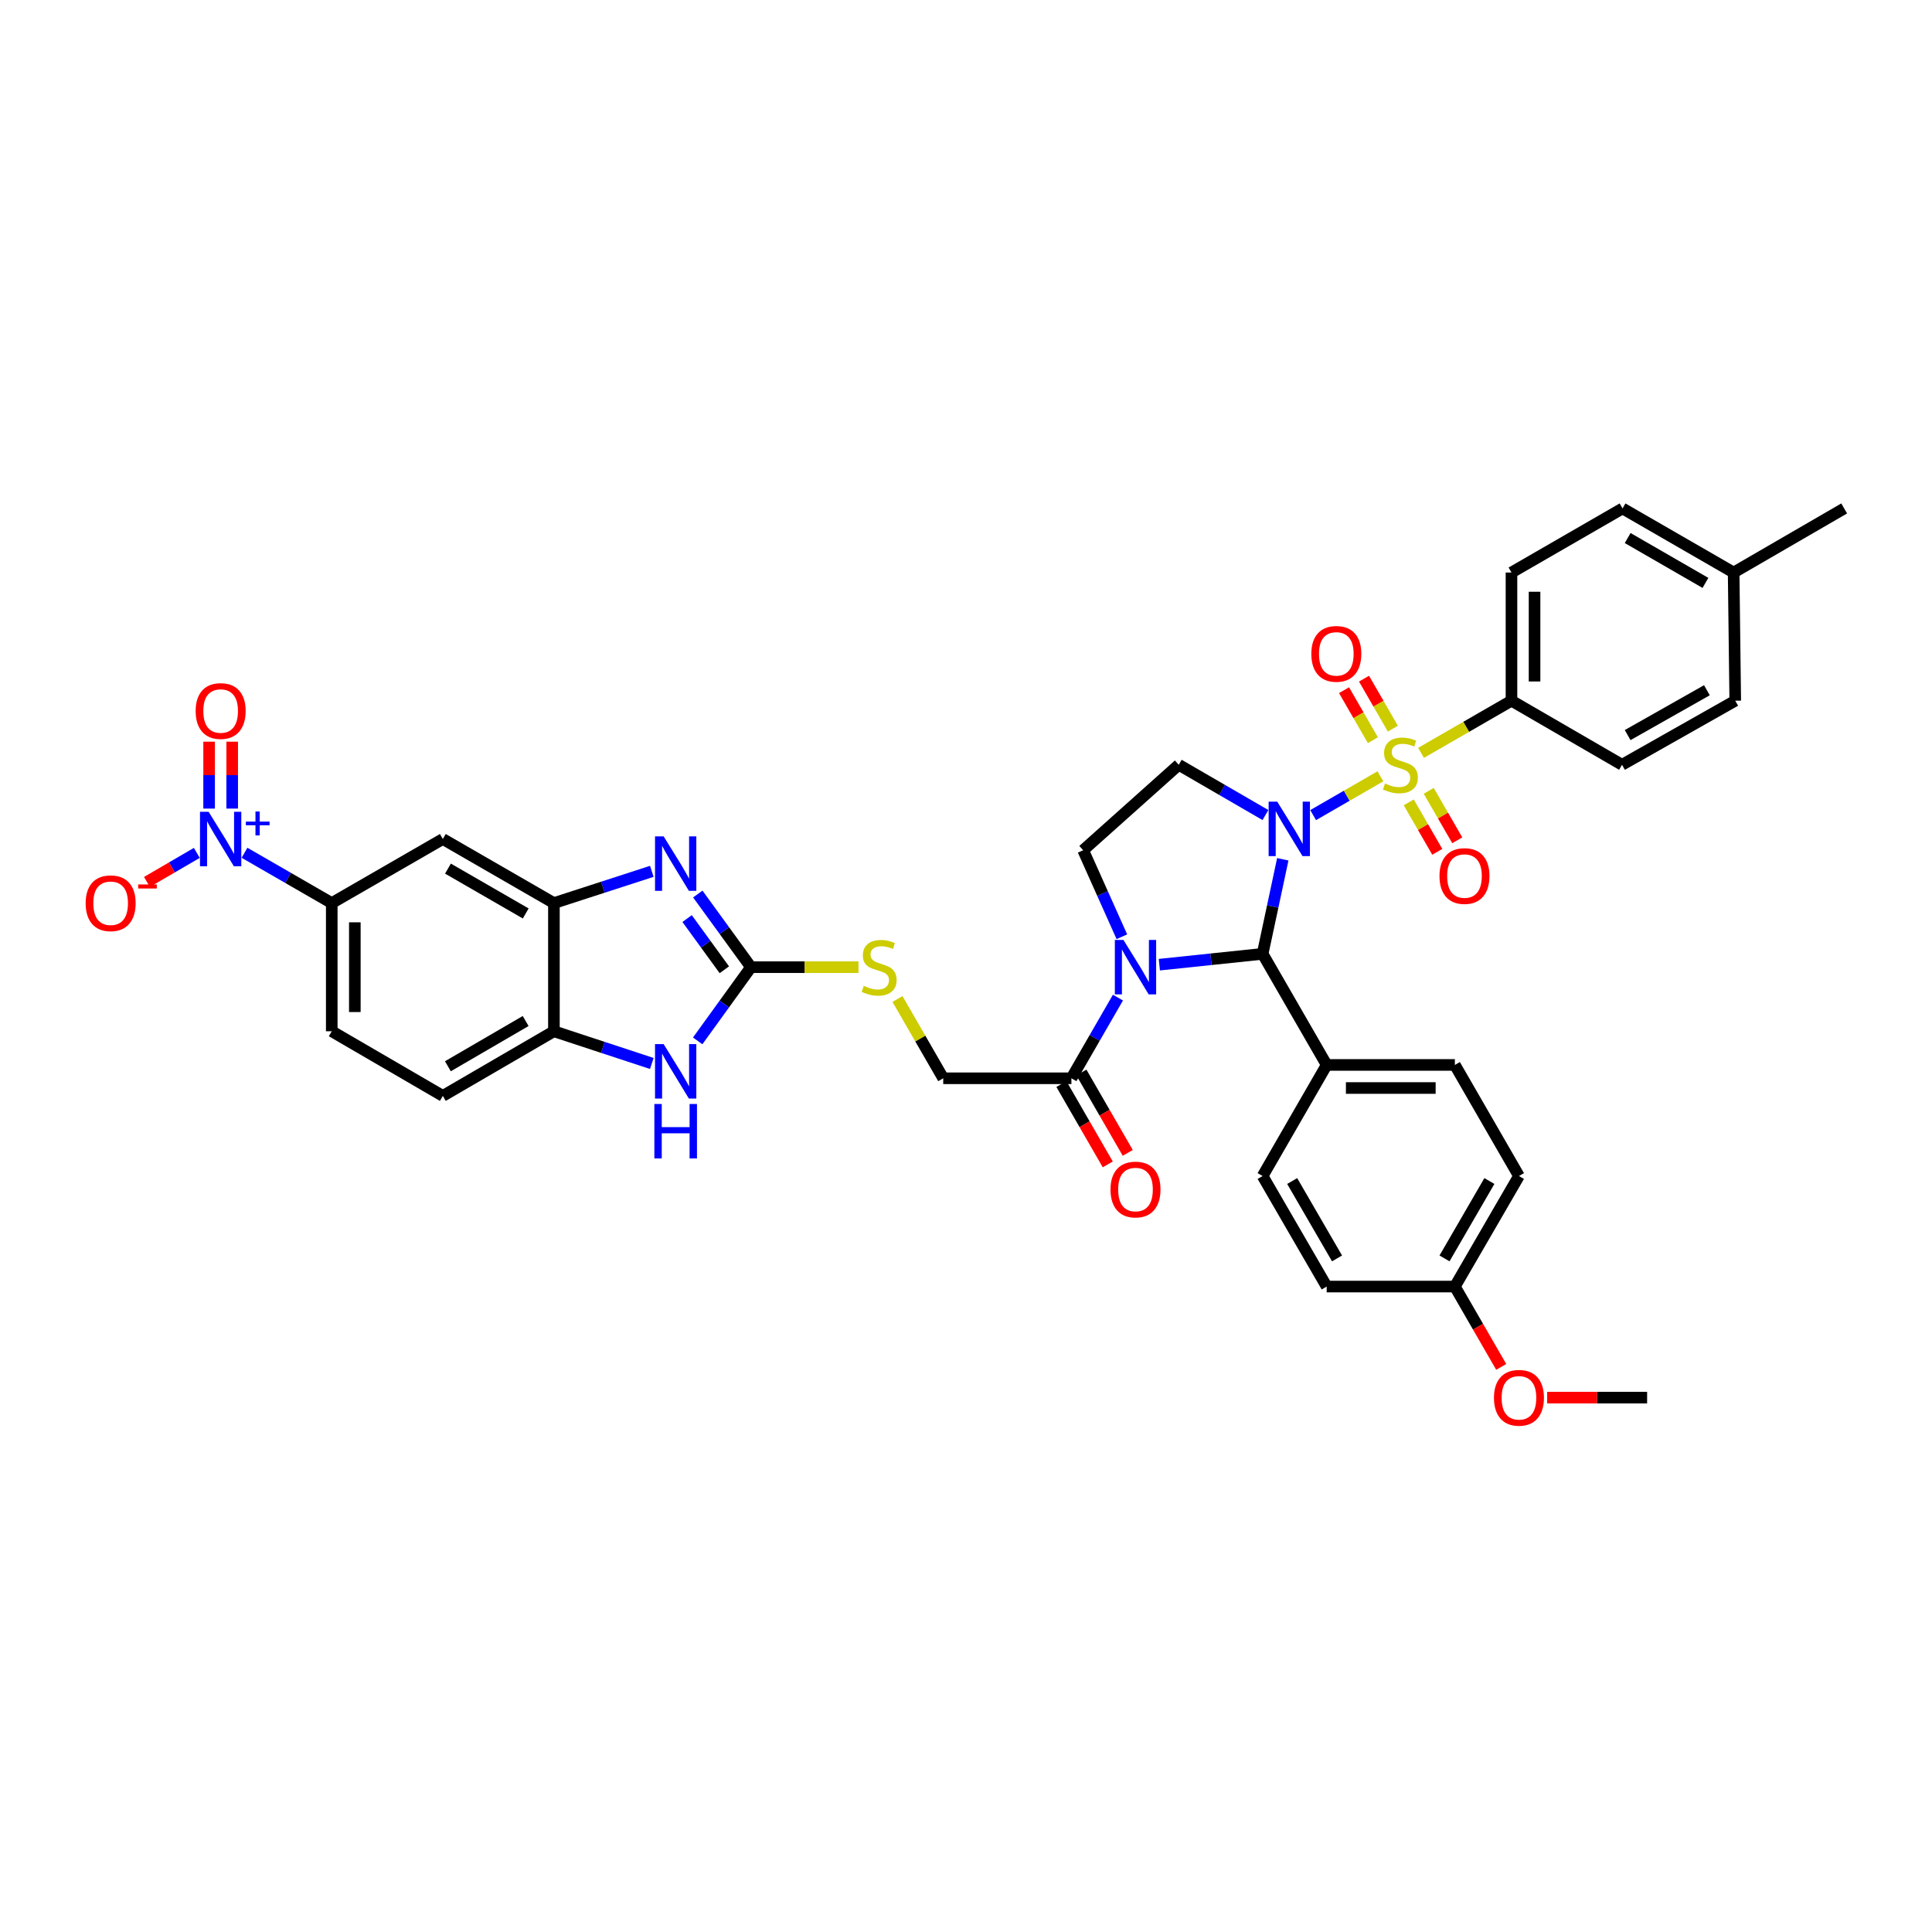 <?xml version='1.0' encoding='iso-8859-1'?>
<svg version='1.1' baseProfile='full'
              xmlns='http://www.w3.org/2000/svg'
                      xmlns:rdkit='http://www.rdkit.org/xml'
                      xmlns:xlink='http://www.w3.org/1999/xlink'
                  xml:space='preserve'
width='1000px' height='1000px' viewBox='0 0 1000 1000'>
<!-- END OF HEADER -->
<rect style='opacity:1.0;fill:#FFFFFF;stroke:none' width='1000' height='1000' x='0' y='0'> </rect>
<path class='bond-0' d='M 679.68,421.901 L 697.09,411.858' style='fill:none;fill-rule:evenodd;stroke:#0000FF;stroke-width:6px;stroke-linecap:butt;stroke-linejoin:miter;stroke-opacity:1' />
<path class='bond-0' d='M 697.09,411.858 L 714.5,401.816' style='fill:none;fill-rule:evenodd;stroke:#CCCC00;stroke-width:6px;stroke-linecap:butt;stroke-linejoin:miter;stroke-opacity:1' />
<path class='bond-2' d='M 663.971,444.769 L 658.748,469.239' style='fill:none;fill-rule:evenodd;stroke:#0000FF;stroke-width:6px;stroke-linecap:butt;stroke-linejoin:miter;stroke-opacity:1' />
<path class='bond-2' d='M 658.748,469.239 L 653.525,493.71' style='fill:none;fill-rule:evenodd;stroke:#000000;stroke-width:6px;stroke-linecap:butt;stroke-linejoin:miter;stroke-opacity:1' />
<path class='bond-6' d='M 654.99,421.868 L 632.553,408.86' style='fill:none;fill-rule:evenodd;stroke:#0000FF;stroke-width:6px;stroke-linecap:butt;stroke-linejoin:miter;stroke-opacity:1' />
<path class='bond-6' d='M 632.553,408.86 L 610.116,395.851' style='fill:none;fill-rule:evenodd;stroke:#000000;stroke-width:6px;stroke-linecap:butt;stroke-linejoin:miter;stroke-opacity:1' />
<path class='bond-14' d='M 735.535,389.682 L 758.938,376.184' style='fill:none;fill-rule:evenodd;stroke:#CCCC00;stroke-width:6px;stroke-linecap:butt;stroke-linejoin:miter;stroke-opacity:1' />
<path class='bond-14' d='M 758.938,376.184 L 782.341,362.685' style='fill:none;fill-rule:evenodd;stroke:#000000;stroke-width:6px;stroke-linecap:butt;stroke-linejoin:miter;stroke-opacity:1' />
<path class='bond-15' d='M 729.168,415.303 L 736.552,428.102' style='fill:none;fill-rule:evenodd;stroke:#CCCC00;stroke-width:6px;stroke-linecap:butt;stroke-linejoin:miter;stroke-opacity:1' />
<path class='bond-15' d='M 736.552,428.102 L 743.935,440.901' style='fill:none;fill-rule:evenodd;stroke:#FF0000;stroke-width:6px;stroke-linecap:butt;stroke-linejoin:miter;stroke-opacity:1' />
<path class='bond-15' d='M 739.512,409.335 L 746.896,422.134' style='fill:none;fill-rule:evenodd;stroke:#CCCC00;stroke-width:6px;stroke-linecap:butt;stroke-linejoin:miter;stroke-opacity:1' />
<path class='bond-15' d='M 746.896,422.134 L 754.28,434.933' style='fill:none;fill-rule:evenodd;stroke:#FF0000;stroke-width:6px;stroke-linecap:butt;stroke-linejoin:miter;stroke-opacity:1' />
<path class='bond-16' d='M 720.949,377.157 L 713.482,364.212' style='fill:none;fill-rule:evenodd;stroke:#CCCC00;stroke-width:6px;stroke-linecap:butt;stroke-linejoin:miter;stroke-opacity:1' />
<path class='bond-16' d='M 713.482,364.212 L 706.015,351.268' style='fill:none;fill-rule:evenodd;stroke:#FF0000;stroke-width:6px;stroke-linecap:butt;stroke-linejoin:miter;stroke-opacity:1' />
<path class='bond-16' d='M 710.604,383.124 L 703.137,370.179' style='fill:none;fill-rule:evenodd;stroke:#CCCC00;stroke-width:6px;stroke-linecap:butt;stroke-linejoin:miter;stroke-opacity:1' />
<path class='bond-16' d='M 703.137,370.179 L 695.67,357.235' style='fill:none;fill-rule:evenodd;stroke:#FF0000;stroke-width:6px;stroke-linecap:butt;stroke-linejoin:miter;stroke-opacity:1' />
<path class='bond-1' d='M 600.073,499.316 L 626.799,496.513' style='fill:none;fill-rule:evenodd;stroke:#0000FF;stroke-width:6px;stroke-linecap:butt;stroke-linejoin:miter;stroke-opacity:1' />
<path class='bond-1' d='M 626.799,496.513 L 653.525,493.71' style='fill:none;fill-rule:evenodd;stroke:#000000;stroke-width:6px;stroke-linecap:butt;stroke-linejoin:miter;stroke-opacity:1' />
<path class='bond-9' d='M 578.645,516.361 L 566.602,537.239' style='fill:none;fill-rule:evenodd;stroke:#0000FF;stroke-width:6px;stroke-linecap:butt;stroke-linejoin:miter;stroke-opacity:1' />
<path class='bond-9' d='M 566.602,537.239 L 554.559,558.118' style='fill:none;fill-rule:evenodd;stroke:#000000;stroke-width:6px;stroke-linecap:butt;stroke-linejoin:miter;stroke-opacity:1' />
<path class='bond-38' d='M 580.683,484.86 L 570.663,462.472' style='fill:none;fill-rule:evenodd;stroke:#0000FF;stroke-width:6px;stroke-linecap:butt;stroke-linejoin:miter;stroke-opacity:1' />
<path class='bond-38' d='M 570.663,462.472 L 560.643,440.083' style='fill:none;fill-rule:evenodd;stroke:#000000;stroke-width:6px;stroke-linecap:butt;stroke-linejoin:miter;stroke-opacity:1' />
<path class='bond-17' d='M 653.525,493.71 L 686.691,551.211' style='fill:none;fill-rule:evenodd;stroke:#000000;stroke-width:6px;stroke-linecap:butt;stroke-linejoin:miter;stroke-opacity:1' />
<path class='bond-3' d='M 388.703,500.61 L 416.525,500.61' style='fill:none;fill-rule:evenodd;stroke:#000000;stroke-width:6px;stroke-linecap:butt;stroke-linejoin:miter;stroke-opacity:1' />
<path class='bond-3' d='M 416.525,500.61 L 444.347,500.61' style='fill:none;fill-rule:evenodd;stroke:#CCCC00;stroke-width:6px;stroke-linecap:butt;stroke-linejoin:miter;stroke-opacity:1' />
<path class='bond-4' d='M 388.703,500.61 L 374.939,481.678' style='fill:none;fill-rule:evenodd;stroke:#000000;stroke-width:6px;stroke-linecap:butt;stroke-linejoin:miter;stroke-opacity:1' />
<path class='bond-4' d='M 374.939,481.678 L 361.175,462.745' style='fill:none;fill-rule:evenodd;stroke:#0000FF;stroke-width:6px;stroke-linecap:butt;stroke-linejoin:miter;stroke-opacity:1' />
<path class='bond-4' d='M 374.915,501.953 L 365.28,488.7' style='fill:none;fill-rule:evenodd;stroke:#000000;stroke-width:6px;stroke-linecap:butt;stroke-linejoin:miter;stroke-opacity:1' />
<path class='bond-4' d='M 365.28,488.7 L 355.645,475.447' style='fill:none;fill-rule:evenodd;stroke:#0000FF;stroke-width:6px;stroke-linecap:butt;stroke-linejoin:miter;stroke-opacity:1' />
<path class='bond-7' d='M 388.703,500.61 L 374.91,519.685' style='fill:none;fill-rule:evenodd;stroke:#000000;stroke-width:6px;stroke-linecap:butt;stroke-linejoin:miter;stroke-opacity:1' />
<path class='bond-7' d='M 374.91,519.685 L 361.117,538.76' style='fill:none;fill-rule:evenodd;stroke:#0000FF;stroke-width:6px;stroke-linecap:butt;stroke-linejoin:miter;stroke-opacity:1' />
<path class='bond-8' d='M 337.381,451.001 L 312.043,459.219' style='fill:none;fill-rule:evenodd;stroke:#0000FF;stroke-width:6px;stroke-linecap:butt;stroke-linejoin:miter;stroke-opacity:1' />
<path class='bond-8' d='M 312.043,459.219 L 286.705,467.437' style='fill:none;fill-rule:evenodd;stroke:#000000;stroke-width:6px;stroke-linecap:butt;stroke-linejoin:miter;stroke-opacity:1' />
<path class='bond-5' d='M 126.556,441.393 L 149.136,454.415' style='fill:none;fill-rule:evenodd;stroke:#0000FF;stroke-width:6px;stroke-linecap:butt;stroke-linejoin:miter;stroke-opacity:1' />
<path class='bond-5' d='M 149.136,454.415 L 171.716,467.437' style='fill:none;fill-rule:evenodd;stroke:#000000;stroke-width:6px;stroke-linecap:butt;stroke-linejoin:miter;stroke-opacity:1' />
<path class='bond-19' d='M 101.872,441.457 L 88.963,448.977' style='fill:none;fill-rule:evenodd;stroke:#0000FF;stroke-width:6px;stroke-linecap:butt;stroke-linejoin:miter;stroke-opacity:1' />
<path class='bond-19' d='M 88.963,448.977 L 76.054,456.496' style='fill:none;fill-rule:evenodd;stroke:#FF0000;stroke-width:6px;stroke-linecap:butt;stroke-linejoin:miter;stroke-opacity:1' />
<path class='bond-20' d='M 120.179,418.522 L 120.179,401.207' style='fill:none;fill-rule:evenodd;stroke:#0000FF;stroke-width:6px;stroke-linecap:butt;stroke-linejoin:miter;stroke-opacity:1' />
<path class='bond-20' d='M 120.179,401.207 L 120.179,383.893' style='fill:none;fill-rule:evenodd;stroke:#FF0000;stroke-width:6px;stroke-linecap:butt;stroke-linejoin:miter;stroke-opacity:1' />
<path class='bond-20' d='M 108.237,418.522 L 108.237,401.207' style='fill:none;fill-rule:evenodd;stroke:#0000FF;stroke-width:6px;stroke-linecap:butt;stroke-linejoin:miter;stroke-opacity:1' />
<path class='bond-20' d='M 108.237,401.207 L 108.237,383.893' style='fill:none;fill-rule:evenodd;stroke:#FF0000;stroke-width:6px;stroke-linecap:butt;stroke-linejoin:miter;stroke-opacity:1' />
<path class='bond-10' d='M 610.116,395.851 L 560.643,440.083' style='fill:none;fill-rule:evenodd;stroke:#000000;stroke-width:6px;stroke-linecap:butt;stroke-linejoin:miter;stroke-opacity:1' />
<path class='bond-12' d='M 337.379,550.453 L 312.042,542.118' style='fill:none;fill-rule:evenodd;stroke:#0000FF;stroke-width:6px;stroke-linecap:butt;stroke-linejoin:miter;stroke-opacity:1' />
<path class='bond-12' d='M 312.042,542.118 L 286.705,533.782' style='fill:none;fill-rule:evenodd;stroke:#000000;stroke-width:6px;stroke-linecap:butt;stroke-linejoin:miter;stroke-opacity:1' />
<path class='bond-13' d='M 286.705,467.437 L 229.21,434.272' style='fill:none;fill-rule:evenodd;stroke:#000000;stroke-width:6px;stroke-linecap:butt;stroke-linejoin:miter;stroke-opacity:1' />
<path class='bond-13' d='M 272.113,472.807 L 231.867,449.591' style='fill:none;fill-rule:evenodd;stroke:#000000;stroke-width:6px;stroke-linecap:butt;stroke-linejoin:miter;stroke-opacity:1' />
<path class='bond-41' d='M 286.705,467.437 L 286.705,533.782' style='fill:none;fill-rule:evenodd;stroke:#000000;stroke-width:6px;stroke-linecap:butt;stroke-linejoin:miter;stroke-opacity:1' />
<path class='bond-21' d='M 554.559,558.118 L 488.214,558.118' style='fill:none;fill-rule:evenodd;stroke:#000000;stroke-width:6px;stroke-linecap:butt;stroke-linejoin:miter;stroke-opacity:1' />
<path class='bond-22' d='M 549.387,561.101 L 561.384,581.897' style='fill:none;fill-rule:evenodd;stroke:#000000;stroke-width:6px;stroke-linecap:butt;stroke-linejoin:miter;stroke-opacity:1' />
<path class='bond-22' d='M 561.384,581.897 L 573.38,602.692' style='fill:none;fill-rule:evenodd;stroke:#FF0000;stroke-width:6px;stroke-linecap:butt;stroke-linejoin:miter;stroke-opacity:1' />
<path class='bond-22' d='M 559.731,555.134 L 571.728,575.929' style='fill:none;fill-rule:evenodd;stroke:#000000;stroke-width:6px;stroke-linecap:butt;stroke-linejoin:miter;stroke-opacity:1' />
<path class='bond-22' d='M 571.728,575.929 L 583.725,596.724' style='fill:none;fill-rule:evenodd;stroke:#FF0000;stroke-width:6px;stroke-linecap:butt;stroke-linejoin:miter;stroke-opacity:1' />
<path class='bond-11' d='M 171.716,467.437 L 229.21,434.272' style='fill:none;fill-rule:evenodd;stroke:#000000;stroke-width:6px;stroke-linecap:butt;stroke-linejoin:miter;stroke-opacity:1' />
<path class='bond-42' d='M 171.716,467.437 L 171.716,533.782' style='fill:none;fill-rule:evenodd;stroke:#000000;stroke-width:6px;stroke-linecap:butt;stroke-linejoin:miter;stroke-opacity:1' />
<path class='bond-42' d='M 183.658,477.389 L 183.658,523.831' style='fill:none;fill-rule:evenodd;stroke:#000000;stroke-width:6px;stroke-linecap:butt;stroke-linejoin:miter;stroke-opacity:1' />
<path class='bond-24' d='M 286.705,533.782 L 229.21,567.233' style='fill:none;fill-rule:evenodd;stroke:#000000;stroke-width:6px;stroke-linecap:butt;stroke-linejoin:miter;stroke-opacity:1' />
<path class='bond-24' d='M 272.075,528.478 L 231.829,551.894' style='fill:none;fill-rule:evenodd;stroke:#000000;stroke-width:6px;stroke-linecap:butt;stroke-linejoin:miter;stroke-opacity:1' />
<path class='bond-25' d='M 782.341,362.685 L 782.341,296.341' style='fill:none;fill-rule:evenodd;stroke:#000000;stroke-width:6px;stroke-linecap:butt;stroke-linejoin:miter;stroke-opacity:1' />
<path class='bond-25' d='M 794.283,352.734 L 794.283,306.292' style='fill:none;fill-rule:evenodd;stroke:#000000;stroke-width:6px;stroke-linecap:butt;stroke-linejoin:miter;stroke-opacity:1' />
<path class='bond-26' d='M 782.341,362.685 L 839.557,395.851' style='fill:none;fill-rule:evenodd;stroke:#000000;stroke-width:6px;stroke-linecap:butt;stroke-linejoin:miter;stroke-opacity:1' />
<path class='bond-27' d='M 686.691,551.211 L 753.036,551.211' style='fill:none;fill-rule:evenodd;stroke:#000000;stroke-width:6px;stroke-linecap:butt;stroke-linejoin:miter;stroke-opacity:1' />
<path class='bond-27' d='M 696.643,563.153 L 743.084,563.153' style='fill:none;fill-rule:evenodd;stroke:#000000;stroke-width:6px;stroke-linecap:butt;stroke-linejoin:miter;stroke-opacity:1' />
<path class='bond-28' d='M 686.691,551.211 L 653.525,608.706' style='fill:none;fill-rule:evenodd;stroke:#000000;stroke-width:6px;stroke-linecap:butt;stroke-linejoin:miter;stroke-opacity:1' />
<path class='bond-18' d='M 464.541,517.078 L 476.377,537.598' style='fill:none;fill-rule:evenodd;stroke:#CCCC00;stroke-width:6px;stroke-linecap:butt;stroke-linejoin:miter;stroke-opacity:1' />
<path class='bond-18' d='M 476.377,537.598 L 488.214,558.118' style='fill:none;fill-rule:evenodd;stroke:#000000;stroke-width:6px;stroke-linecap:butt;stroke-linejoin:miter;stroke-opacity:1' />
<path class='bond-23' d='M 171.716,533.782 L 229.21,567.233' style='fill:none;fill-rule:evenodd;stroke:#000000;stroke-width:6px;stroke-linecap:butt;stroke-linejoin:miter;stroke-opacity:1' />
<path class='bond-33' d='M 782.341,296.341 L 839.822,263.168' style='fill:none;fill-rule:evenodd;stroke:#000000;stroke-width:6px;stroke-linecap:butt;stroke-linejoin:miter;stroke-opacity:1' />
<path class='bond-32' d='M 839.557,395.851 L 898.159,362.685' style='fill:none;fill-rule:evenodd;stroke:#000000;stroke-width:6px;stroke-linecap:butt;stroke-linejoin:miter;stroke-opacity:1' />
<path class='bond-32' d='M 842.465,380.483 L 883.487,357.267' style='fill:none;fill-rule:evenodd;stroke:#000000;stroke-width:6px;stroke-linecap:butt;stroke-linejoin:miter;stroke-opacity:1' />
<path class='bond-31' d='M 753.036,551.211 L 786.209,608.706' style='fill:none;fill-rule:evenodd;stroke:#000000;stroke-width:6px;stroke-linecap:butt;stroke-linejoin:miter;stroke-opacity:1' />
<path class='bond-30' d='M 653.525,608.706 L 686.691,665.921' style='fill:none;fill-rule:evenodd;stroke:#000000;stroke-width:6px;stroke-linecap:butt;stroke-linejoin:miter;stroke-opacity:1' />
<path class='bond-30' d='M 668.832,611.299 L 692.048,651.35' style='fill:none;fill-rule:evenodd;stroke:#000000;stroke-width:6px;stroke-linecap:butt;stroke-linejoin:miter;stroke-opacity:1' />
<path class='bond-29' d='M 753.036,665.921 L 686.691,665.921' style='fill:none;fill-rule:evenodd;stroke:#000000;stroke-width:6px;stroke-linecap:butt;stroke-linejoin:miter;stroke-opacity:1' />
<path class='bond-35' d='M 753.036,665.921 L 765.032,686.713' style='fill:none;fill-rule:evenodd;stroke:#000000;stroke-width:6px;stroke-linecap:butt;stroke-linejoin:miter;stroke-opacity:1' />
<path class='bond-35' d='M 765.032,686.713 L 777.029,707.506' style='fill:none;fill-rule:evenodd;stroke:#FF0000;stroke-width:6px;stroke-linecap:butt;stroke-linejoin:miter;stroke-opacity:1' />
<path class='bond-39' d='M 753.036,665.921 L 786.209,608.706' style='fill:none;fill-rule:evenodd;stroke:#000000;stroke-width:6px;stroke-linecap:butt;stroke-linejoin:miter;stroke-opacity:1' />
<path class='bond-39' d='M 747.681,651.349 L 770.901,611.298' style='fill:none;fill-rule:evenodd;stroke:#000000;stroke-width:6px;stroke-linecap:butt;stroke-linejoin:miter;stroke-opacity:1' />
<path class='bond-34' d='M 898.159,362.685 L 897.33,296.341' style='fill:none;fill-rule:evenodd;stroke:#000000;stroke-width:6px;stroke-linecap:butt;stroke-linejoin:miter;stroke-opacity:1' />
<path class='bond-40' d='M 839.822,263.168 L 897.33,296.341' style='fill:none;fill-rule:evenodd;stroke:#000000;stroke-width:6px;stroke-linecap:butt;stroke-linejoin:miter;stroke-opacity:1' />
<path class='bond-40' d='M 842.481,278.488 L 882.736,301.709' style='fill:none;fill-rule:evenodd;stroke:#000000;stroke-width:6px;stroke-linecap:butt;stroke-linejoin:miter;stroke-opacity:1' />
<path class='bond-36' d='M 897.33,296.341 L 954.545,263.168' style='fill:none;fill-rule:evenodd;stroke:#000000;stroke-width:6px;stroke-linecap:butt;stroke-linejoin:miter;stroke-opacity:1' />
<path class='bond-37' d='M 800.804,723.416 L 826.676,723.416' style='fill:none;fill-rule:evenodd;stroke:#FF0000;stroke-width:6px;stroke-linecap:butt;stroke-linejoin:miter;stroke-opacity:1' />
<path class='bond-37' d='M 826.676,723.416 L 852.547,723.416' style='fill:none;fill-rule:evenodd;stroke:#000000;stroke-width:6px;stroke-linecap:butt;stroke-linejoin:miter;stroke-opacity:1' />
<path  class='atom-0' d='M 661.102 414.932
L 670.337 429.86
Q 671.253 431.333, 672.726 434
Q 674.199 436.667, 674.278 436.826
L 674.278 414.932
L 678.02 414.932
L 678.02 443.115
L 674.159 443.115
L 664.247 426.795
Q 663.092 424.884, 661.858 422.694
Q 660.664 420.505, 660.306 419.828
L 660.306 443.115
L 656.644 443.115
L 656.644 414.932
L 661.102 414.932
' fill='#0000FF'/>
<path  class='atom-1' d='M 716.878 405.524
Q 717.197 405.644, 718.51 406.201
Q 719.824 406.758, 721.257 407.117
Q 722.73 407.435, 724.163 407.435
Q 726.83 407.435, 728.382 406.161
Q 729.935 404.848, 729.935 402.579
Q 729.935 401.026, 729.139 400.071
Q 728.382 399.115, 727.188 398.598
Q 725.994 398.08, 724.004 397.483
Q 721.496 396.727, 719.983 396.011
Q 718.51 395.294, 717.435 393.781
Q 716.401 392.269, 716.401 389.721
Q 716.401 386.178, 718.789 383.989
Q 721.217 381.799, 725.994 381.799
Q 729.258 381.799, 732.96 383.352
L 732.045 386.417
Q 728.661 385.024, 726.113 385.024
Q 723.367 385.024, 721.854 386.178
Q 720.341 387.293, 720.381 389.243
Q 720.381 390.756, 721.138 391.672
Q 721.934 392.587, 723.048 393.105
Q 724.203 393.622, 726.113 394.219
Q 728.661 395.015, 730.174 395.811
Q 731.686 396.608, 732.761 398.24
Q 733.876 399.832, 733.876 402.579
Q 733.876 406.48, 731.248 408.59
Q 728.661 410.659, 724.322 410.659
Q 721.814 410.659, 719.904 410.102
Q 718.033 409.585, 715.803 408.669
L 716.878 405.524
' fill='#CCCC00'/>
<path  class='atom-2' d='M 581.501 486.518
L 590.737 501.446
Q 591.652 502.919, 593.125 505.586
Q 594.598 508.253, 594.678 508.412
L 594.678 486.518
L 598.419 486.518
L 598.419 514.702
L 594.558 514.702
L 584.646 498.381
Q 583.492 496.47, 582.258 494.281
Q 581.064 492.091, 580.705 491.414
L 580.705 514.702
L 577.043 514.702
L 577.043 486.518
L 581.501 486.518
' fill='#0000FF'/>
<path  class='atom-5' d='M 343.496 432.905
L 352.731 447.833
Q 353.647 449.305, 355.119 451.972
Q 356.592 454.64, 356.672 454.799
L 356.672 432.905
L 360.414 432.905
L 360.414 461.088
L 356.553 461.088
L 346.641 444.767
Q 345.486 442.857, 344.252 440.667
Q 343.058 438.478, 342.7 437.801
L 342.7 461.088
L 339.037 461.088
L 339.037 432.905
L 343.496 432.905
' fill='#0000FF'/>
<path  class='atom-6' d='M 107.978 420.18
L 117.213 435.108
Q 118.129 436.58, 119.602 439.247
Q 121.075 441.915, 121.154 442.074
L 121.154 420.18
L 124.896 420.18
L 124.896 448.363
L 121.035 448.363
L 111.123 432.042
Q 109.968 430.132, 108.734 427.942
Q 107.54 425.753, 107.182 425.076
L 107.182 448.363
L 103.52 448.363
L 103.52 420.18
L 107.978 420.18
' fill='#0000FF'/>
<path  class='atom-6' d='M 127.261 425.26
L 132.226 425.26
L 132.226 420.032
L 134.433 420.032
L 134.433 425.26
L 139.53 425.26
L 139.53 427.152
L 134.433 427.152
L 134.433 432.406
L 132.226 432.406
L 132.226 427.152
L 127.261 427.152
L 127.261 425.26
' fill='#0000FF'/>
<path  class='atom-8' d='M 343.496 540.423
L 352.731 555.351
Q 353.647 556.824, 355.119 559.491
Q 356.592 562.158, 356.672 562.317
L 356.672 540.423
L 360.414 540.423
L 360.414 568.607
L 356.553 568.607
L 346.641 552.286
Q 345.486 550.375, 344.252 548.186
Q 343.058 545.996, 342.7 545.32
L 342.7 568.607
L 339.037 568.607
L 339.037 540.423
L 343.496 540.423
' fill='#0000FF'/>
<path  class='atom-8' d='M 338.699 571.425
L 342.521 571.425
L 342.521 583.407
L 356.931 583.407
L 356.931 571.425
L 360.752 571.425
L 360.752 599.608
L 356.931 599.608
L 356.931 586.592
L 342.521 586.592
L 342.521 599.608
L 338.699 599.608
L 338.699 571.425
' fill='#0000FF'/>
<path  class='atom-16' d='M 745.075 453.432
Q 745.075 446.665, 748.419 442.883
Q 751.762 439.102, 758.012 439.102
Q 764.262 439.102, 767.605 442.883
Q 770.949 446.665, 770.949 453.432
Q 770.949 460.279, 767.566 464.18
Q 764.182 468.041, 758.012 468.041
Q 751.802 468.041, 748.419 464.18
Q 745.075 460.319, 745.075 453.432
M 758.012 464.857
Q 762.311 464.857, 764.62 461.991
Q 766.969 459.085, 766.969 453.432
Q 766.969 447.899, 764.62 445.112
Q 762.311 442.286, 758.012 442.286
Q 753.713 442.286, 751.364 445.073
Q 749.055 447.859, 749.055 453.432
Q 749.055 459.124, 751.364 461.991
Q 753.713 464.857, 758.012 464.857
' fill='#FF0000'/>
<path  class='atom-17' d='M 678.737 338.436
Q 678.737 331.669, 682.08 327.888
Q 685.424 324.106, 691.674 324.106
Q 697.923 324.106, 701.267 327.888
Q 704.611 331.669, 704.611 338.436
Q 704.611 345.283, 701.227 349.184
Q 697.844 353.046, 691.674 353.046
Q 685.464 353.046, 682.08 349.184
Q 678.737 345.323, 678.737 338.436
M 691.674 349.861
Q 695.973 349.861, 698.282 346.995
Q 700.63 344.089, 700.63 338.436
Q 700.63 332.903, 698.282 330.117
Q 695.973 327.291, 691.674 327.291
Q 687.375 327.291, 685.026 330.077
Q 682.717 332.863, 682.717 338.436
Q 682.717 344.129, 685.026 346.995
Q 687.375 349.861, 691.674 349.861
' fill='#FF0000'/>
<path  class='atom-19' d='M 447.08 510.283
Q 447.399 510.402, 448.712 510.96
Q 450.026 511.517, 451.459 511.875
Q 452.932 512.194, 454.365 512.194
Q 457.032 512.194, 458.584 510.92
Q 460.137 509.606, 460.137 507.337
Q 460.137 505.785, 459.341 504.829
Q 458.584 503.874, 457.39 503.357
Q 456.196 502.839, 454.206 502.242
Q 451.698 501.486, 450.185 500.769
Q 448.712 500.053, 447.637 498.54
Q 446.602 497.027, 446.602 494.48
Q 446.602 490.937, 448.991 488.747
Q 451.419 486.558, 456.196 486.558
Q 459.46 486.558, 463.162 488.11
L 462.247 491.176
Q 458.863 489.782, 456.315 489.782
Q 453.569 489.782, 452.056 490.937
Q 450.543 492.051, 450.583 494.002
Q 450.583 495.515, 451.339 496.43
Q 452.136 497.346, 453.25 497.863
Q 454.405 498.381, 456.315 498.978
Q 458.863 499.774, 460.376 500.57
Q 461.888 501.366, 462.963 502.998
Q 464.078 504.591, 464.078 507.337
Q 464.078 511.238, 461.45 513.348
Q 458.863 515.418, 454.524 515.418
Q 452.016 515.418, 450.105 514.861
Q 448.235 514.343, 446.005 513.428
L 447.08 510.283
' fill='#CCCC00'/>
<path  class='atom-20' d='M 44.334 467.517
Q 44.334 460.75, 47.677 456.968
Q 51.021 453.187, 57.271 453.187
Q 63.52 453.187, 66.864 456.968
Q 70.208 460.75, 70.208 467.517
Q 70.208 474.364, 66.824 478.265
Q 63.441 482.126, 57.271 482.126
Q 51.061 482.126, 47.677 478.265
Q 44.334 474.404, 44.334 467.517
M 57.271 478.942
Q 61.57 478.942, 63.879 476.076
Q 66.227 473.17, 66.227 467.517
Q 66.227 461.984, 63.879 459.197
Q 61.57 456.371, 57.271 456.371
Q 52.972 456.371, 50.623 459.158
Q 48.314 461.944, 48.314 467.517
Q 48.314 473.209, 50.623 476.076
Q 52.972 478.942, 57.271 478.942
' fill='#FF0000'/>
<path  class='atom-20' d='M 71.522 457.787
L 81.164 457.787
L 81.164 459.888
L 71.522 459.888
L 71.522 457.787
' fill='#FF0000'/>
<path  class='atom-21' d='M 101.271 368.02
Q 101.271 361.252, 104.614 357.471
Q 107.958 353.689, 114.208 353.689
Q 120.458 353.689, 123.801 357.471
Q 127.145 361.252, 127.145 368.02
Q 127.145 374.866, 123.762 378.767
Q 120.378 382.629, 114.208 382.629
Q 107.998 382.629, 104.614 378.767
Q 101.271 374.906, 101.271 368.02
M 114.208 379.444
Q 118.507 379.444, 120.816 376.578
Q 123.164 373.672, 123.164 368.02
Q 123.164 362.486, 120.816 359.7
Q 118.507 356.874, 114.208 356.874
Q 109.909 356.874, 107.56 359.66
Q 105.251 362.447, 105.251 368.02
Q 105.251 373.712, 107.56 376.578
Q 109.909 379.444, 114.208 379.444
' fill='#FF0000'/>
<path  class='atom-23' d='M 574.794 615.698
Q 574.794 608.931, 578.138 605.149
Q 581.482 601.368, 587.731 601.368
Q 593.981 601.368, 597.325 605.149
Q 600.668 608.931, 600.668 615.698
Q 600.668 622.545, 597.285 626.446
Q 593.901 630.307, 587.731 630.307
Q 581.521 630.307, 578.138 626.446
Q 574.794 622.585, 574.794 615.698
M 587.731 627.123
Q 592.03 627.123, 594.339 624.257
Q 596.688 621.351, 596.688 615.698
Q 596.688 610.165, 594.339 607.379
Q 592.03 604.552, 587.731 604.552
Q 583.432 604.552, 581.083 607.339
Q 578.775 610.125, 578.775 615.698
Q 578.775 621.391, 581.083 624.257
Q 583.432 627.123, 587.731 627.123
' fill='#FF0000'/>
<path  class='atom-36' d='M 773.271 723.495
Q 773.271 716.728, 776.615 712.947
Q 779.959 709.165, 786.209 709.165
Q 792.458 709.165, 795.802 712.947
Q 799.146 716.728, 799.146 723.495
Q 799.146 730.342, 795.762 734.243
Q 792.379 738.105, 786.209 738.105
Q 779.999 738.105, 776.615 734.243
Q 773.271 730.382, 773.271 723.495
M 786.209 734.92
Q 790.508 734.92, 792.817 732.054
Q 795.165 729.148, 795.165 723.495
Q 795.165 717.962, 792.817 715.176
Q 790.508 712.35, 786.209 712.35
Q 781.909 712.35, 779.561 715.136
Q 777.252 717.923, 777.252 723.495
Q 777.252 729.188, 779.561 732.054
Q 781.909 734.92, 786.209 734.92
' fill='#FF0000'/>
</svg>
